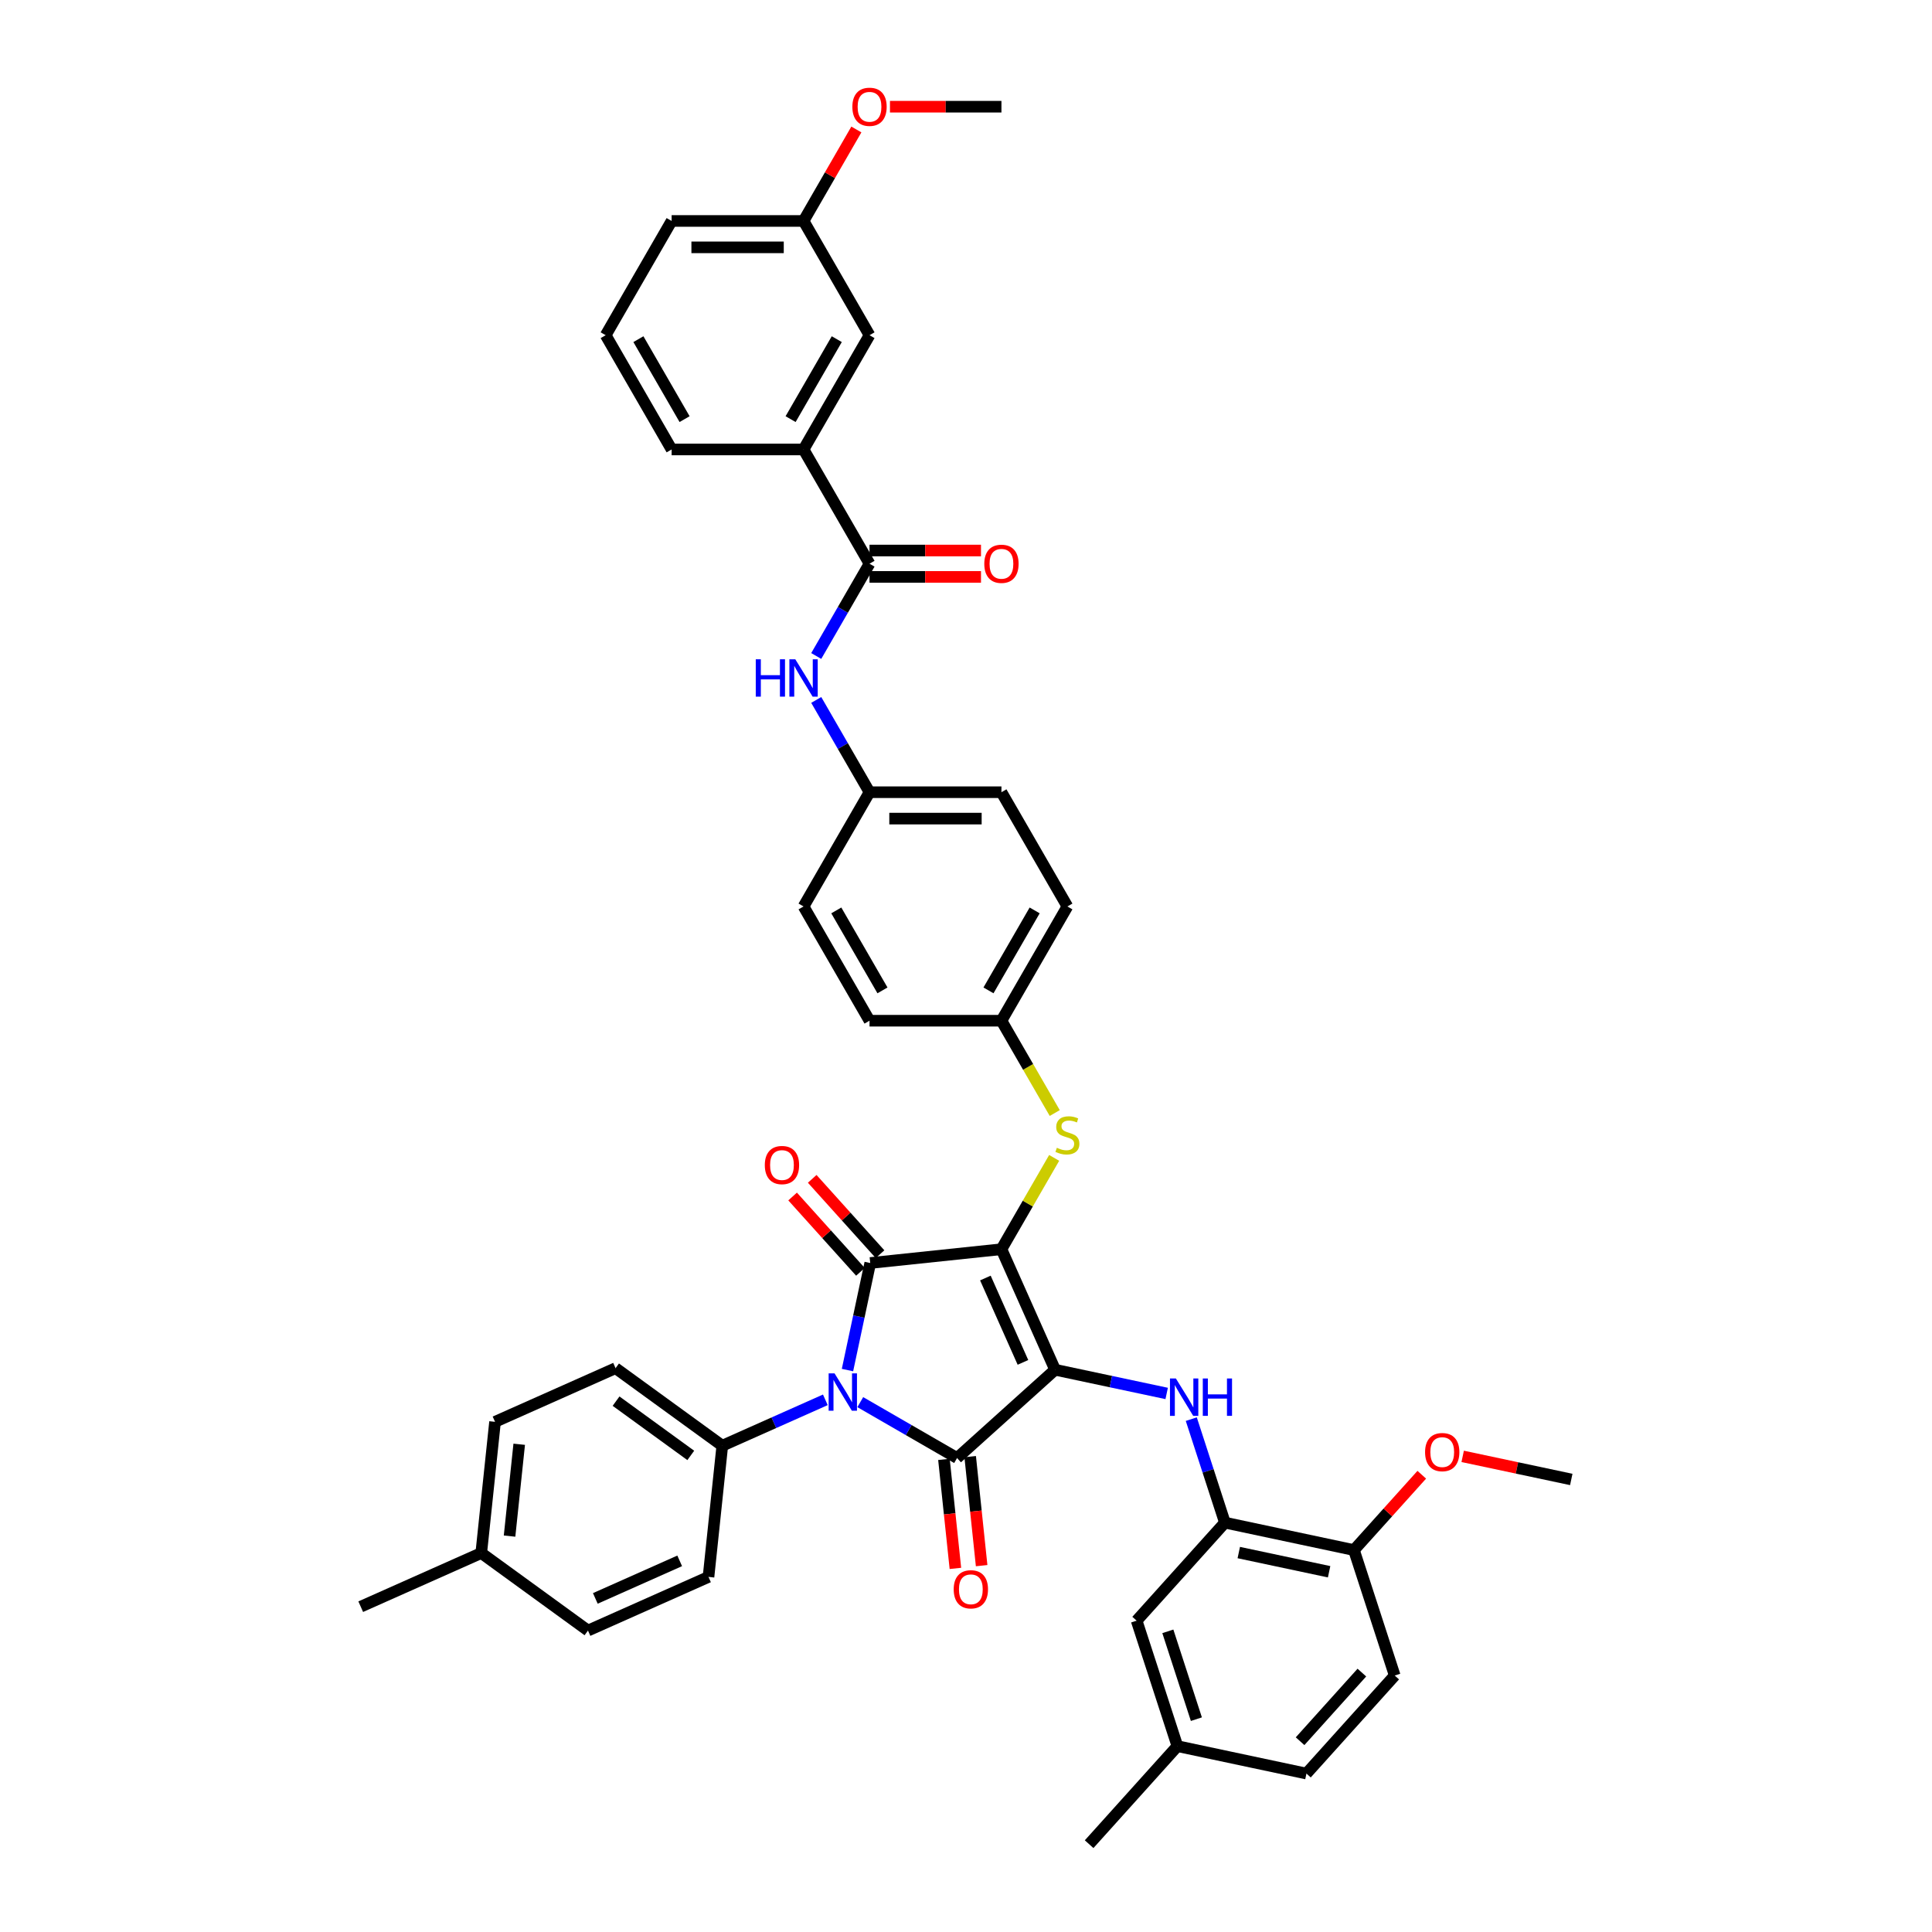 <?xml version='1.0' encoding='iso-8859-1'?>
<svg version='1.1' baseProfile='full'
              xmlns='http://www.w3.org/2000/svg'
                      xmlns:rdkit='http://www.rdkit.org/xml'
                      xmlns:xlink='http://www.w3.org/1999/xlink'
                  xml:space='preserve'
width='1000px' height='1000px' viewBox='0 0 1000 1000'>
<!-- END OF HEADER -->
<rect style='opacity:1.0;fill:#FFFFFF;stroke:none' width='1000' height='1000' x='0' y='0'> </rect>
<path class='bond-0' d='M 422.486,362.289 L 436.273,386.169' style='fill:none;fill-rule:evenodd;stroke:#0000FF;stroke-width:6px;stroke-linecap:butt;stroke-linejoin:miter;stroke-opacity:1' />
<path class='bond-0' d='M 436.273,386.169 L 450.06,410.049' style='fill:none;fill-rule:evenodd;stroke:#000000;stroke-width:6px;stroke-linecap:butt;stroke-linejoin:miter;stroke-opacity:1' />
<path class='bond-1' d='M 422.486,339.537 L 436.273,315.657' style='fill:none;fill-rule:evenodd;stroke:#0000FF;stroke-width:6px;stroke-linecap:butt;stroke-linejoin:miter;stroke-opacity:1' />
<path class='bond-1' d='M 436.273,315.657 L 450.06,291.777' style='fill:none;fill-rule:evenodd;stroke:#000000;stroke-width:6px;stroke-linecap:butt;stroke-linejoin:miter;stroke-opacity:1' />
<path class='bond-2' d='M 518.344,646.593 L 546.118,708.973' style='fill:none;fill-rule:evenodd;stroke:#000000;stroke-width:6px;stroke-linecap:butt;stroke-linejoin:miter;stroke-opacity:1' />
<path class='bond-2' d='M 510.034,661.505 L 529.476,705.171' style='fill:none;fill-rule:evenodd;stroke:#000000;stroke-width:6px;stroke-linecap:butt;stroke-linejoin:miter;stroke-opacity:1' />
<path class='bond-3' d='M 518.344,646.593 L 450.434,653.73' style='fill:none;fill-rule:evenodd;stroke:#000000;stroke-width:6px;stroke-linecap:butt;stroke-linejoin:miter;stroke-opacity:1' />
<path class='bond-4' d='M 518.344,646.593 L 531.989,622.959' style='fill:none;fill-rule:evenodd;stroke:#000000;stroke-width:6px;stroke-linecap:butt;stroke-linejoin:miter;stroke-opacity:1' />
<path class='bond-4' d='M 531.989,622.959 L 545.634,599.324' style='fill:none;fill-rule:evenodd;stroke:#CCCC00;stroke-width:6px;stroke-linecap:butt;stroke-linejoin:miter;stroke-opacity:1' />
<path class='bond-5' d='M 546.118,708.973 L 495.373,754.665' style='fill:none;fill-rule:evenodd;stroke:#000000;stroke-width:6px;stroke-linecap:butt;stroke-linejoin:miter;stroke-opacity:1' />
<path class='bond-6' d='M 546.118,708.973 L 574.994,715.111' style='fill:none;fill-rule:evenodd;stroke:#000000;stroke-width:6px;stroke-linecap:butt;stroke-linejoin:miter;stroke-opacity:1' />
<path class='bond-6' d='M 574.994,715.111 L 603.869,721.249' style='fill:none;fill-rule:evenodd;stroke:#0000FF;stroke-width:6px;stroke-linecap:butt;stroke-linejoin:miter;stroke-opacity:1' />
<path class='bond-7' d='M 495.373,754.665 L 470.325,740.203' style='fill:none;fill-rule:evenodd;stroke:#000000;stroke-width:6px;stroke-linecap:butt;stroke-linejoin:miter;stroke-opacity:1' />
<path class='bond-7' d='M 470.325,740.203 L 445.278,725.742' style='fill:none;fill-rule:evenodd;stroke:#0000FF;stroke-width:6px;stroke-linecap:butt;stroke-linejoin:miter;stroke-opacity:1' />
<path class='bond-8' d='M 488.582,755.378 L 491.547,783.591' style='fill:none;fill-rule:evenodd;stroke:#000000;stroke-width:6px;stroke-linecap:butt;stroke-linejoin:miter;stroke-opacity:1' />
<path class='bond-8' d='M 491.547,783.591 L 494.512,811.803' style='fill:none;fill-rule:evenodd;stroke:#FF0000;stroke-width:6px;stroke-linecap:butt;stroke-linejoin:miter;stroke-opacity:1' />
<path class='bond-8' d='M 502.164,753.951 L 505.129,782.163' style='fill:none;fill-rule:evenodd;stroke:#000000;stroke-width:6px;stroke-linecap:butt;stroke-linejoin:miter;stroke-opacity:1' />
<path class='bond-8' d='M 505.129,782.163 L 508.094,810.376' style='fill:none;fill-rule:evenodd;stroke:#FF0000;stroke-width:6px;stroke-linecap:butt;stroke-linejoin:miter;stroke-opacity:1' />
<path class='bond-9' d='M 427.196,724.548 L 400.526,736.422' style='fill:none;fill-rule:evenodd;stroke:#0000FF;stroke-width:6px;stroke-linecap:butt;stroke-linejoin:miter;stroke-opacity:1' />
<path class='bond-9' d='M 400.526,736.422 L 373.856,748.296' style='fill:none;fill-rule:evenodd;stroke:#000000;stroke-width:6px;stroke-linecap:butt;stroke-linejoin:miter;stroke-opacity:1' />
<path class='bond-10' d='M 438.655,709.146 L 444.544,681.438' style='fill:none;fill-rule:evenodd;stroke:#0000FF;stroke-width:6px;stroke-linecap:butt;stroke-linejoin:miter;stroke-opacity:1' />
<path class='bond-10' d='M 444.544,681.438 L 450.434,653.73' style='fill:none;fill-rule:evenodd;stroke:#000000;stroke-width:6px;stroke-linecap:butt;stroke-linejoin:miter;stroke-opacity:1' />
<path class='bond-11' d='M 455.508,649.161 L 437.955,629.666' style='fill:none;fill-rule:evenodd;stroke:#000000;stroke-width:6px;stroke-linecap:butt;stroke-linejoin:miter;stroke-opacity:1' />
<path class='bond-11' d='M 437.955,629.666 L 420.401,610.171' style='fill:none;fill-rule:evenodd;stroke:#FF0000;stroke-width:6px;stroke-linecap:butt;stroke-linejoin:miter;stroke-opacity:1' />
<path class='bond-11' d='M 445.359,658.299 L 427.806,638.804' style='fill:none;fill-rule:evenodd;stroke:#000000;stroke-width:6px;stroke-linecap:butt;stroke-linejoin:miter;stroke-opacity:1' />
<path class='bond-11' d='M 427.806,638.804 L 410.252,619.309' style='fill:none;fill-rule:evenodd;stroke:#FF0000;stroke-width:6px;stroke-linecap:butt;stroke-linejoin:miter;stroke-opacity:1' />
<path class='bond-12' d='M 616.606,734.547 L 625.309,761.33' style='fill:none;fill-rule:evenodd;stroke:#0000FF;stroke-width:6px;stroke-linecap:butt;stroke-linejoin:miter;stroke-opacity:1' />
<path class='bond-12' d='M 625.309,761.33 L 634.011,788.113' style='fill:none;fill-rule:evenodd;stroke:#000000;stroke-width:6px;stroke-linecap:butt;stroke-linejoin:miter;stroke-opacity:1' />
<path class='bond-13' d='M 545.934,576.108 L 532.139,552.214' style='fill:none;fill-rule:evenodd;stroke:#CCCC00;stroke-width:6px;stroke-linecap:butt;stroke-linejoin:miter;stroke-opacity:1' />
<path class='bond-13' d='M 532.139,552.214 L 518.344,528.321' style='fill:none;fill-rule:evenodd;stroke:#000000;stroke-width:6px;stroke-linecap:butt;stroke-linejoin:miter;stroke-opacity:1' />
<path class='bond-14' d='M 518.344,528.321 L 552.486,469.185' style='fill:none;fill-rule:evenodd;stroke:#000000;stroke-width:6px;stroke-linecap:butt;stroke-linejoin:miter;stroke-opacity:1' />
<path class='bond-14' d='M 511.638,512.622 L 535.538,471.227' style='fill:none;fill-rule:evenodd;stroke:#000000;stroke-width:6px;stroke-linecap:butt;stroke-linejoin:miter;stroke-opacity:1' />
<path class='bond-15' d='M 518.344,528.321 L 450.06,528.321' style='fill:none;fill-rule:evenodd;stroke:#000000;stroke-width:6px;stroke-linecap:butt;stroke-linejoin:miter;stroke-opacity:1' />
<path class='bond-16' d='M 450.06,410.049 L 415.918,469.185' style='fill:none;fill-rule:evenodd;stroke:#000000;stroke-width:6px;stroke-linecap:butt;stroke-linejoin:miter;stroke-opacity:1' />
<path class='bond-17' d='M 450.06,410.049 L 518.344,410.049' style='fill:none;fill-rule:evenodd;stroke:#000000;stroke-width:6px;stroke-linecap:butt;stroke-linejoin:miter;stroke-opacity:1' />
<path class='bond-17' d='M 460.302,423.706 L 508.102,423.706' style='fill:none;fill-rule:evenodd;stroke:#000000;stroke-width:6px;stroke-linecap:butt;stroke-linejoin:miter;stroke-opacity:1' />
<path class='bond-18' d='M 552.486,469.185 L 518.344,410.049' style='fill:none;fill-rule:evenodd;stroke:#000000;stroke-width:6px;stroke-linecap:butt;stroke-linejoin:miter;stroke-opacity:1' />
<path class='bond-19' d='M 634.011,788.113 L 700.803,802.31' style='fill:none;fill-rule:evenodd;stroke:#000000;stroke-width:6px;stroke-linecap:butt;stroke-linejoin:miter;stroke-opacity:1' />
<path class='bond-19' d='M 641.191,803.601 L 687.945,813.539' style='fill:none;fill-rule:evenodd;stroke:#000000;stroke-width:6px;stroke-linecap:butt;stroke-linejoin:miter;stroke-opacity:1' />
<path class='bond-20' d='M 634.011,788.113 L 588.32,838.858' style='fill:none;fill-rule:evenodd;stroke:#000000;stroke-width:6px;stroke-linecap:butt;stroke-linejoin:miter;stroke-opacity:1' />
<path class='bond-21' d='M 700.803,802.31 L 721.904,867.252' style='fill:none;fill-rule:evenodd;stroke:#000000;stroke-width:6px;stroke-linecap:butt;stroke-linejoin:miter;stroke-opacity:1' />
<path class='bond-22' d='M 700.803,802.31 L 718.357,782.815' style='fill:none;fill-rule:evenodd;stroke:#000000;stroke-width:6px;stroke-linecap:butt;stroke-linejoin:miter;stroke-opacity:1' />
<path class='bond-22' d='M 718.357,782.815 L 735.91,763.32' style='fill:none;fill-rule:evenodd;stroke:#FF0000;stroke-width:6px;stroke-linecap:butt;stroke-linejoin:miter;stroke-opacity:1' />
<path class='bond-23' d='M 588.32,838.858 L 609.421,903.8' style='fill:none;fill-rule:evenodd;stroke:#000000;stroke-width:6px;stroke-linecap:butt;stroke-linejoin:miter;stroke-opacity:1' />
<path class='bond-23' d='M 604.474,844.379 L 619.244,889.839' style='fill:none;fill-rule:evenodd;stroke:#000000;stroke-width:6px;stroke-linecap:butt;stroke-linejoin:miter;stroke-opacity:1' />
<path class='bond-24' d='M 373.856,748.296 L 366.718,816.206' style='fill:none;fill-rule:evenodd;stroke:#000000;stroke-width:6px;stroke-linecap:butt;stroke-linejoin:miter;stroke-opacity:1' />
<path class='bond-25' d='M 373.856,748.296 L 318.613,708.16' style='fill:none;fill-rule:evenodd;stroke:#000000;stroke-width:6px;stroke-linecap:butt;stroke-linejoin:miter;stroke-opacity:1' />
<path class='bond-25' d='M 357.542,753.324 L 318.872,725.229' style='fill:none;fill-rule:evenodd;stroke:#000000;stroke-width:6px;stroke-linecap:butt;stroke-linejoin:miter;stroke-opacity:1' />
<path class='bond-26' d='M 249.094,803.844 L 256.232,735.933' style='fill:none;fill-rule:evenodd;stroke:#000000;stroke-width:6px;stroke-linecap:butt;stroke-linejoin:miter;stroke-opacity:1' />
<path class='bond-26' d='M 263.747,795.085 L 268.743,747.547' style='fill:none;fill-rule:evenodd;stroke:#000000;stroke-width:6px;stroke-linecap:butt;stroke-linejoin:miter;stroke-opacity:1' />
<path class='bond-27' d='M 249.094,803.844 L 186.713,831.617' style='fill:none;fill-rule:evenodd;stroke:#000000;stroke-width:6px;stroke-linecap:butt;stroke-linejoin:miter;stroke-opacity:1' />
<path class='bond-28' d='M 249.094,803.844 L 304.337,843.98' style='fill:none;fill-rule:evenodd;stroke:#000000;stroke-width:6px;stroke-linecap:butt;stroke-linejoin:miter;stroke-opacity:1' />
<path class='bond-29' d='M 366.718,816.206 L 304.337,843.98' style='fill:none;fill-rule:evenodd;stroke:#000000;stroke-width:6px;stroke-linecap:butt;stroke-linejoin:miter;stroke-opacity:1' />
<path class='bond-29' d='M 351.806,807.896 L 308.14,827.338' style='fill:none;fill-rule:evenodd;stroke:#000000;stroke-width:6px;stroke-linecap:butt;stroke-linejoin:miter;stroke-opacity:1' />
<path class='bond-30' d='M 318.613,708.16 L 256.232,735.933' style='fill:none;fill-rule:evenodd;stroke:#000000;stroke-width:6px;stroke-linecap:butt;stroke-linejoin:miter;stroke-opacity:1' />
<path class='bond-31' d='M 721.904,867.252 L 676.213,917.997' style='fill:none;fill-rule:evenodd;stroke:#000000;stroke-width:6px;stroke-linecap:butt;stroke-linejoin:miter;stroke-opacity:1' />
<path class='bond-31' d='M 704.902,865.726 L 672.918,901.247' style='fill:none;fill-rule:evenodd;stroke:#000000;stroke-width:6px;stroke-linecap:butt;stroke-linejoin:miter;stroke-opacity:1' />
<path class='bond-32' d='M 609.421,903.8 L 676.213,917.997' style='fill:none;fill-rule:evenodd;stroke:#000000;stroke-width:6px;stroke-linecap:butt;stroke-linejoin:miter;stroke-opacity:1' />
<path class='bond-33' d='M 609.421,903.8 L 563.73,954.545' style='fill:none;fill-rule:evenodd;stroke:#000000;stroke-width:6px;stroke-linecap:butt;stroke-linejoin:miter;stroke-opacity:1' />
<path class='bond-34' d='M 757.079,753.815 L 785.183,759.788' style='fill:none;fill-rule:evenodd;stroke:#FF0000;stroke-width:6px;stroke-linecap:butt;stroke-linejoin:miter;stroke-opacity:1' />
<path class='bond-34' d='M 785.183,759.788 L 813.287,765.762' style='fill:none;fill-rule:evenodd;stroke:#000000;stroke-width:6px;stroke-linecap:butt;stroke-linejoin:miter;stroke-opacity:1' />
<path class='bond-35' d='M 450.06,528.321 L 415.918,469.185' style='fill:none;fill-rule:evenodd;stroke:#000000;stroke-width:6px;stroke-linecap:butt;stroke-linejoin:miter;stroke-opacity:1' />
<path class='bond-35' d='M 456.766,512.622 L 432.866,471.227' style='fill:none;fill-rule:evenodd;stroke:#000000;stroke-width:6px;stroke-linecap:butt;stroke-linejoin:miter;stroke-opacity:1' />
<path class='bond-36' d='M 450.06,291.777 L 415.918,232.641' style='fill:none;fill-rule:evenodd;stroke:#000000;stroke-width:6px;stroke-linecap:butt;stroke-linejoin:miter;stroke-opacity:1' />
<path class='bond-37' d='M 450.06,298.605 L 478.91,298.605' style='fill:none;fill-rule:evenodd;stroke:#000000;stroke-width:6px;stroke-linecap:butt;stroke-linejoin:miter;stroke-opacity:1' />
<path class='bond-37' d='M 478.91,298.605 L 507.76,298.605' style='fill:none;fill-rule:evenodd;stroke:#FF0000;stroke-width:6px;stroke-linecap:butt;stroke-linejoin:miter;stroke-opacity:1' />
<path class='bond-37' d='M 450.06,284.948 L 478.91,284.948' style='fill:none;fill-rule:evenodd;stroke:#000000;stroke-width:6px;stroke-linecap:butt;stroke-linejoin:miter;stroke-opacity:1' />
<path class='bond-37' d='M 478.91,284.948 L 507.76,284.948' style='fill:none;fill-rule:evenodd;stroke:#FF0000;stroke-width:6px;stroke-linecap:butt;stroke-linejoin:miter;stroke-opacity:1' />
<path class='bond-38' d='M 415.918,232.641 L 450.06,173.505' style='fill:none;fill-rule:evenodd;stroke:#000000;stroke-width:6px;stroke-linecap:butt;stroke-linejoin:miter;stroke-opacity:1' />
<path class='bond-38' d='M 409.212,216.942 L 433.111,175.547' style='fill:none;fill-rule:evenodd;stroke:#000000;stroke-width:6px;stroke-linecap:butt;stroke-linejoin:miter;stroke-opacity:1' />
<path class='bond-39' d='M 415.918,232.641 L 347.633,232.641' style='fill:none;fill-rule:evenodd;stroke:#000000;stroke-width:6px;stroke-linecap:butt;stroke-linejoin:miter;stroke-opacity:1' />
<path class='bond-40' d='M 450.06,173.505 L 415.918,114.369' style='fill:none;fill-rule:evenodd;stroke:#000000;stroke-width:6px;stroke-linecap:butt;stroke-linejoin:miter;stroke-opacity:1' />
<path class='bond-41' d='M 415.918,114.369 L 429.586,90.694' style='fill:none;fill-rule:evenodd;stroke:#000000;stroke-width:6px;stroke-linecap:butt;stroke-linejoin:miter;stroke-opacity:1' />
<path class='bond-41' d='M 429.586,90.694 L 443.255,67.019' style='fill:none;fill-rule:evenodd;stroke:#FF0000;stroke-width:6px;stroke-linecap:butt;stroke-linejoin:miter;stroke-opacity:1' />
<path class='bond-42' d='M 415.918,114.369 L 347.633,114.369' style='fill:none;fill-rule:evenodd;stroke:#000000;stroke-width:6px;stroke-linecap:butt;stroke-linejoin:miter;stroke-opacity:1' />
<path class='bond-42' d='M 405.675,128.026 L 357.876,128.026' style='fill:none;fill-rule:evenodd;stroke:#000000;stroke-width:6px;stroke-linecap:butt;stroke-linejoin:miter;stroke-opacity:1' />
<path class='bond-43' d='M 460.644,55.233 L 489.494,55.233' style='fill:none;fill-rule:evenodd;stroke:#FF0000;stroke-width:6px;stroke-linecap:butt;stroke-linejoin:miter;stroke-opacity:1' />
<path class='bond-43' d='M 489.494,55.233 L 518.344,55.233' style='fill:none;fill-rule:evenodd;stroke:#000000;stroke-width:6px;stroke-linecap:butt;stroke-linejoin:miter;stroke-opacity:1' />
<path class='bond-44' d='M 347.633,232.641 L 313.491,173.505' style='fill:none;fill-rule:evenodd;stroke:#000000;stroke-width:6px;stroke-linecap:butt;stroke-linejoin:miter;stroke-opacity:1' />
<path class='bond-44' d='M 354.339,216.942 L 330.44,175.547' style='fill:none;fill-rule:evenodd;stroke:#000000;stroke-width:6px;stroke-linecap:butt;stroke-linejoin:miter;stroke-opacity:1' />
<path class='bond-45' d='M 313.491,173.505 L 347.633,114.369' style='fill:none;fill-rule:evenodd;stroke:#000000;stroke-width:6px;stroke-linecap:butt;stroke-linejoin:miter;stroke-opacity:1' />
<path  class='atom-0' d='M 391.185 341.244
L 393.807 341.244
L 393.807 349.465
L 403.695 349.465
L 403.695 341.244
L 406.317 341.244
L 406.317 360.582
L 403.695 360.582
L 403.695 351.65
L 393.807 351.65
L 393.807 360.582
L 391.185 360.582
L 391.185 341.244
' fill='#0000FF'/>
<path  class='atom-0' d='M 411.643 341.244
L 417.98 351.486
Q 418.608 352.497, 419.619 354.327
Q 420.629 356.157, 420.684 356.266
L 420.684 341.244
L 423.251 341.244
L 423.251 360.582
L 420.602 360.582
L 413.801 349.383
Q 413.009 348.072, 412.162 346.57
Q 411.343 345.068, 411.097 344.603
L 411.097 360.582
L 408.584 360.582
L 408.584 341.244
L 411.643 341.244
' fill='#0000FF'/>
<path  class='atom-4' d='M 431.962 710.853
L 438.299 721.096
Q 438.927 722.107, 439.938 723.937
Q 440.948 725.767, 441.003 725.876
L 441.003 710.853
L 443.571 710.853
L 443.571 730.192
L 440.921 730.192
L 434.12 718.993
Q 433.328 717.682, 432.481 716.18
Q 431.662 714.677, 431.416 714.213
L 431.416 730.192
L 428.903 730.192
L 428.903 710.853
L 431.962 710.853
' fill='#0000FF'/>
<path  class='atom-6' d='M 608.636 713.502
L 614.972 723.744
Q 615.601 724.755, 616.611 726.585
Q 617.622 728.415, 617.676 728.524
L 617.676 713.502
L 620.244 713.502
L 620.244 732.84
L 617.594 732.84
L 610.793 721.641
Q 610.001 720.33, 609.154 718.828
Q 608.335 717.325, 608.089 716.861
L 608.089 732.84
L 605.576 732.84
L 605.576 713.502
L 608.636 713.502
' fill='#0000FF'/>
<path  class='atom-6' d='M 622.566 713.502
L 625.188 713.502
L 625.188 721.723
L 635.075 721.723
L 635.075 713.502
L 637.697 713.502
L 637.697 732.84
L 635.075 732.84
L 635.075 723.908
L 625.188 723.908
L 625.188 732.84
L 622.566 732.84
L 622.566 713.502
' fill='#0000FF'/>
<path  class='atom-7' d='M 547.024 594.094
Q 547.242 594.176, 548.143 594.558
Q 549.045 594.941, 550.028 595.186
Q 551.039 595.405, 552.022 595.405
Q 553.852 595.405, 554.917 594.531
Q 555.983 593.63, 555.983 592.073
Q 555.983 591.007, 555.436 590.352
Q 554.917 589.696, 554.098 589.341
Q 553.278 588.986, 551.913 588.577
Q 550.192 588.058, 549.154 587.566
Q 548.143 587.074, 547.406 586.036
Q 546.696 584.998, 546.696 583.25
Q 546.696 580.819, 548.335 579.317
Q 550.001 577.815, 553.278 577.815
Q 555.518 577.815, 558.058 578.88
L 557.43 580.983
Q 555.108 580.027, 553.36 580.027
Q 551.476 580.027, 550.438 580.819
Q 549.4 581.584, 549.427 582.923
Q 549.427 583.96, 549.946 584.589
Q 550.492 585.217, 551.257 585.572
Q 552.049 585.927, 553.36 586.337
Q 555.108 586.883, 556.146 587.429
Q 557.184 587.976, 557.922 589.095
Q 558.687 590.188, 558.687 592.073
Q 558.687 594.749, 556.884 596.197
Q 555.108 597.617, 552.131 597.617
Q 550.411 597.617, 549.099 597.235
Q 547.816 596.88, 546.286 596.252
L 547.024 594.094
' fill='#CCCC00'/>
<path  class='atom-8' d='M 395.866 603.04
Q 395.866 598.396, 398.16 595.802
Q 400.455 593.207, 404.743 593.207
Q 409.031 593.207, 411.325 595.802
Q 413.62 598.396, 413.62 603.04
Q 413.62 607.738, 411.298 610.414
Q 408.976 613.064, 404.743 613.064
Q 400.482 613.064, 398.16 610.414
Q 395.866 607.765, 395.866 603.04
M 404.743 610.879
Q 407.693 610.879, 409.277 608.912
Q 410.888 606.918, 410.888 603.04
Q 410.888 599.243, 409.277 597.331
Q 407.693 595.392, 404.743 595.392
Q 401.793 595.392, 400.181 597.304
Q 398.597 599.216, 398.597 603.04
Q 398.597 606.946, 400.181 608.912
Q 401.793 610.879, 404.743 610.879
' fill='#FF0000'/>
<path  class='atom-9' d='M 493.633 822.63
Q 493.633 817.986, 495.928 815.391
Q 498.222 812.797, 502.51 812.797
Q 506.799 812.797, 509.093 815.391
Q 511.387 817.986, 511.387 822.63
Q 511.387 827.327, 509.066 830.004
Q 506.744 832.654, 502.51 832.654
Q 498.249 832.654, 495.928 830.004
Q 493.633 827.355, 493.633 822.63
M 502.51 830.469
Q 505.46 830.469, 507.045 828.502
Q 508.656 826.508, 508.656 822.63
Q 508.656 818.833, 507.045 816.921
Q 505.46 814.982, 502.51 814.982
Q 499.561 814.982, 497.949 816.894
Q 496.365 818.806, 496.365 822.63
Q 496.365 826.535, 497.949 828.502
Q 499.561 830.469, 502.51 830.469
' fill='#FF0000'/>
<path  class='atom-26' d='M 737.617 751.619
Q 737.617 746.976, 739.912 744.381
Q 742.206 741.787, 746.494 741.787
Q 750.783 741.787, 753.077 744.381
Q 755.371 746.976, 755.371 751.619
Q 755.371 756.317, 753.05 758.994
Q 750.728 761.644, 746.494 761.644
Q 742.233 761.644, 739.912 758.994
Q 737.617 756.345, 737.617 751.619
M 746.494 759.458
Q 749.444 759.458, 751.029 757.492
Q 752.64 755.498, 752.64 751.619
Q 752.64 747.823, 751.029 745.911
Q 749.444 743.972, 746.494 743.972
Q 743.545 743.972, 741.933 745.884
Q 740.349 747.796, 740.349 751.619
Q 740.349 755.525, 741.933 757.492
Q 743.545 759.458, 746.494 759.458
' fill='#FF0000'/>
<path  class='atom-35' d='M 509.467 291.831
Q 509.467 287.188, 511.762 284.593
Q 514.056 281.998, 518.344 281.998
Q 522.632 281.998, 524.927 284.593
Q 527.221 287.188, 527.221 291.831
Q 527.221 296.529, 524.899 299.206
Q 522.578 301.856, 518.344 301.856
Q 514.083 301.856, 511.762 299.206
Q 509.467 296.557, 509.467 291.831
M 518.344 299.67
Q 521.294 299.67, 522.878 297.704
Q 524.49 295.71, 524.49 291.831
Q 524.49 288.035, 522.878 286.123
Q 521.294 284.184, 518.344 284.184
Q 515.394 284.184, 513.783 286.096
Q 512.199 288.007, 512.199 291.831
Q 512.199 295.737, 513.783 297.704
Q 515.394 299.67, 518.344 299.67
' fill='#FF0000'/>
<path  class='atom-37' d='M 441.183 55.288
Q 441.183 50.644, 443.477 48.049
Q 445.772 45.455, 450.06 45.455
Q 454.348 45.455, 456.642 48.049
Q 458.937 50.644, 458.937 55.288
Q 458.937 59.986, 456.615 62.662
Q 454.293 65.312, 450.06 65.312
Q 445.799 65.312, 443.477 62.662
Q 441.183 60.013, 441.183 55.288
M 450.06 63.127
Q 453.01 63.127, 454.594 61.16
Q 456.205 59.166, 456.205 55.288
Q 456.205 51.491, 454.594 49.579
Q 453.01 47.64, 450.06 47.64
Q 447.11 47.64, 445.498 49.552
Q 443.914 51.464, 443.914 55.288
Q 443.914 59.193, 445.498 61.16
Q 447.11 63.127, 450.06 63.127
' fill='#FF0000'/>
</svg>
